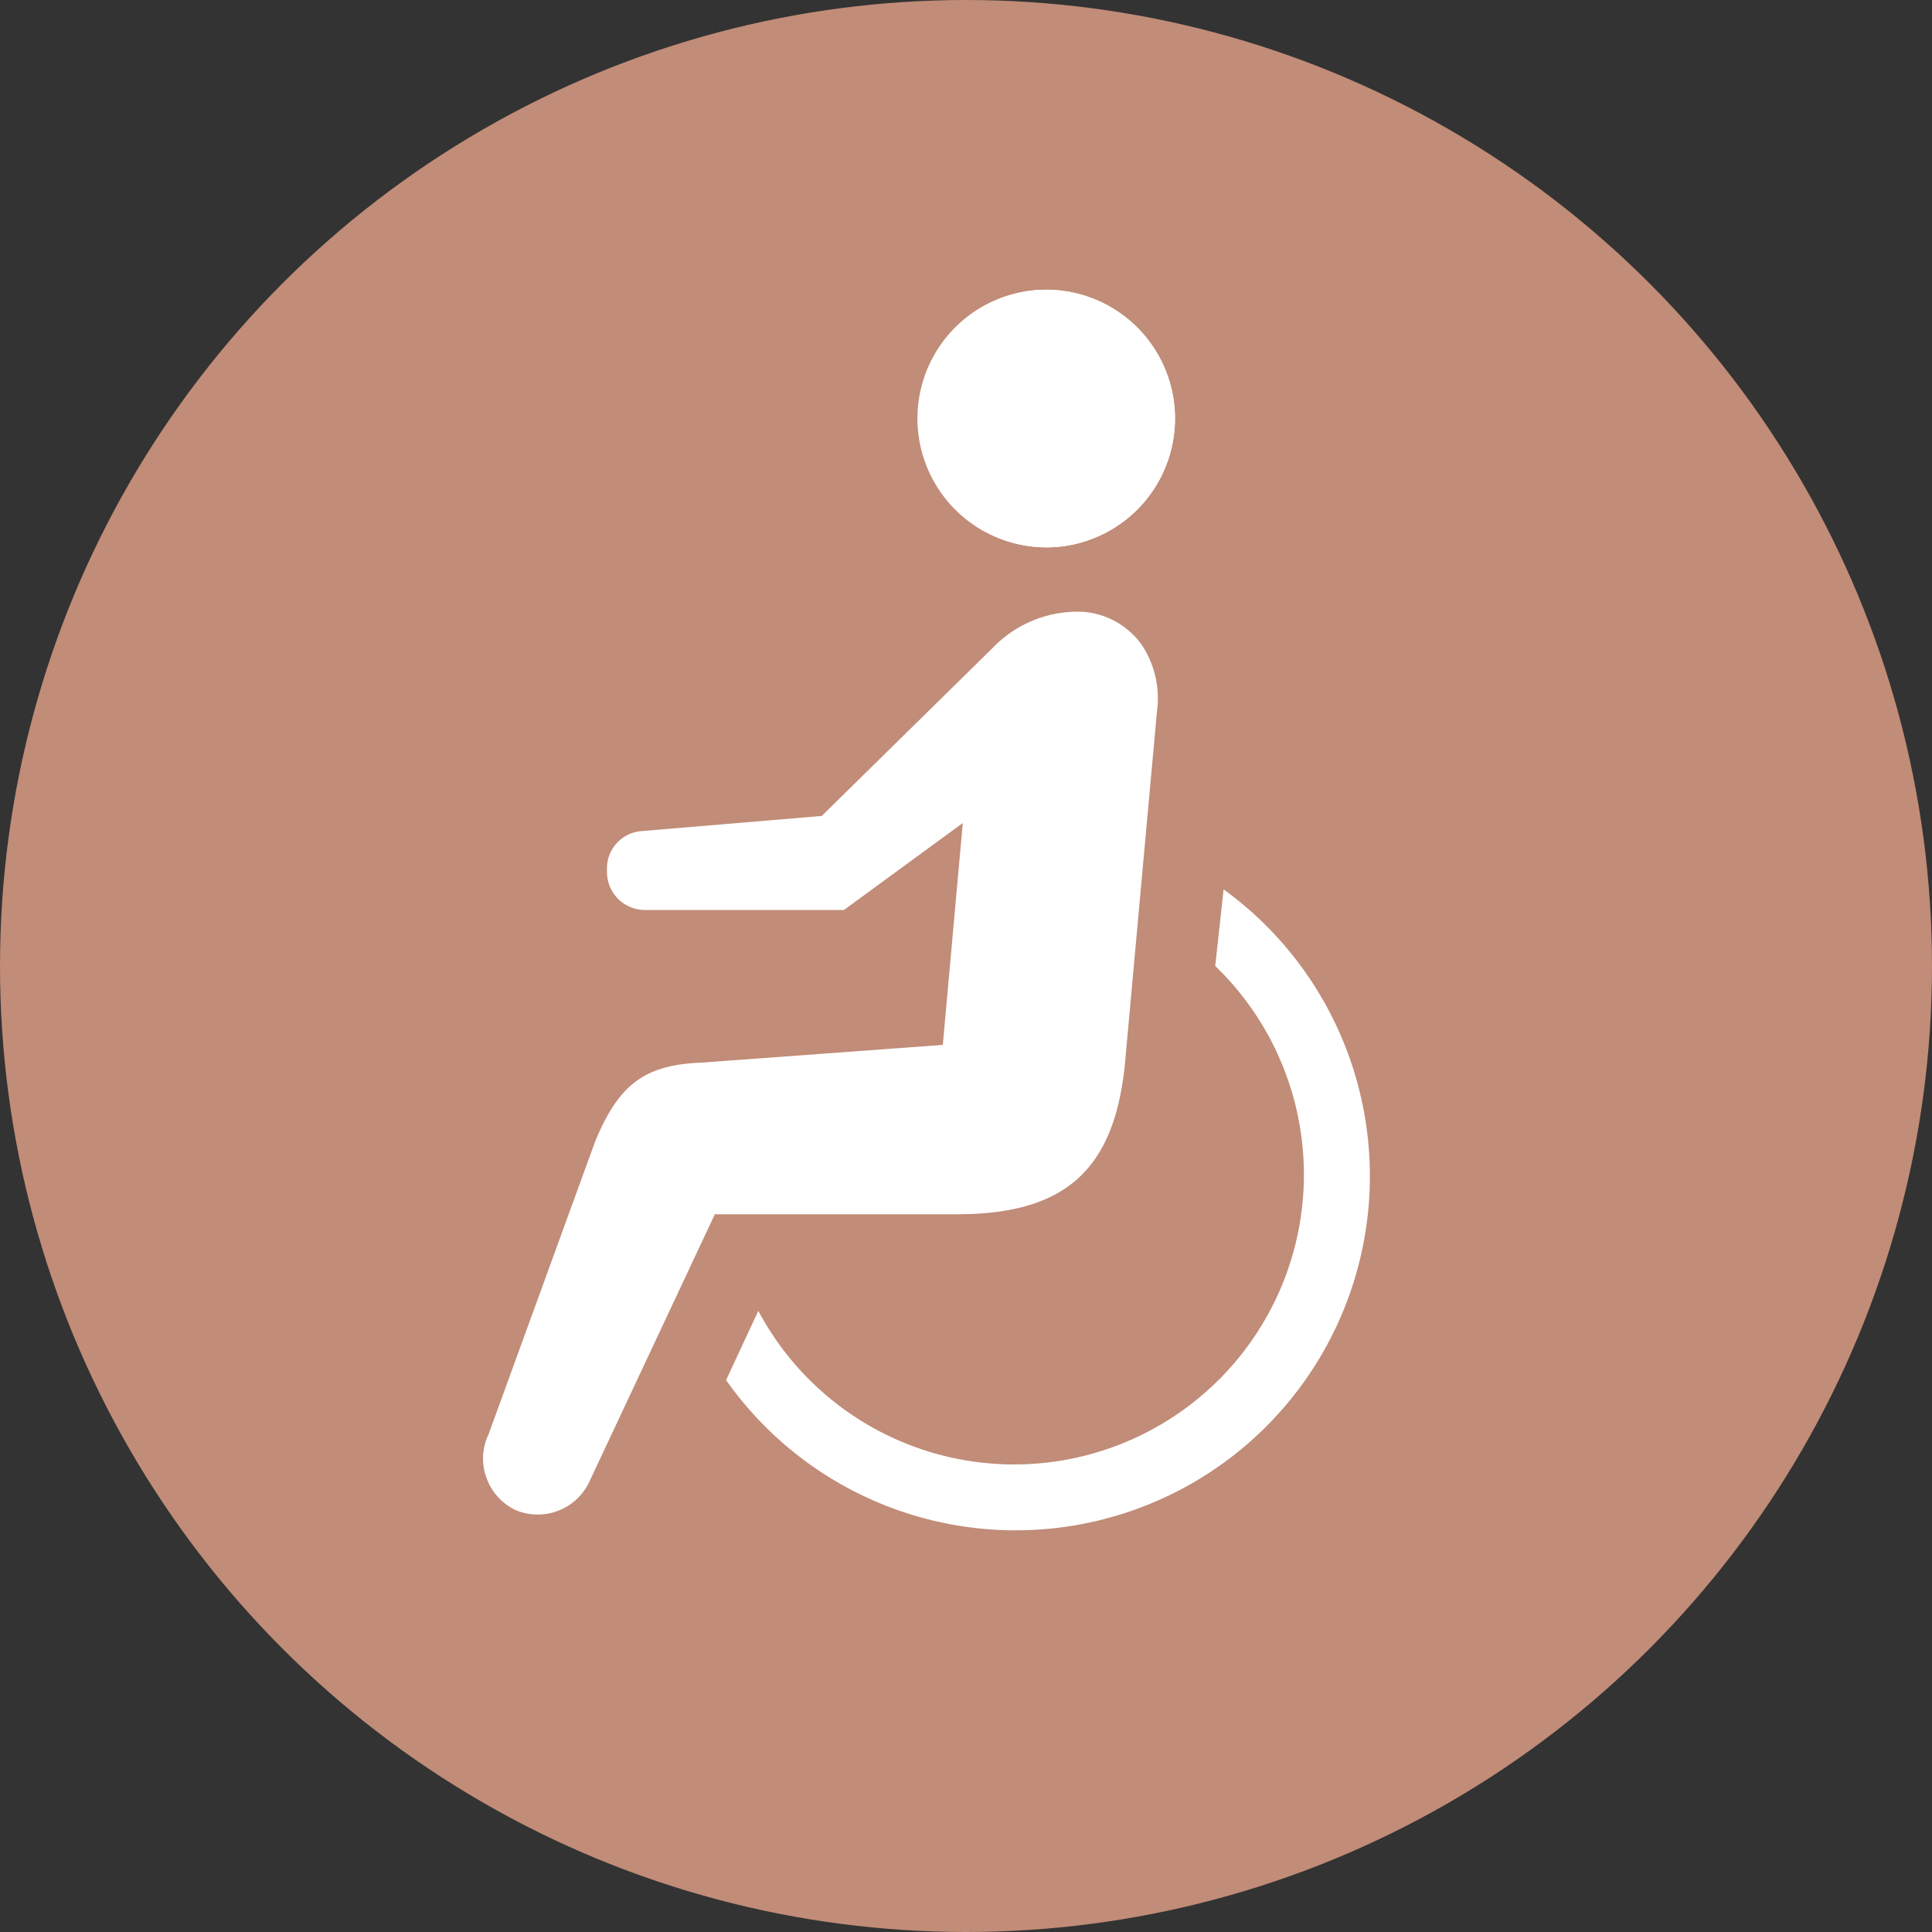 <svg xmlns="http://www.w3.org/2000/svg" viewBox="0 0 60 60"><rect x="0" y="0" width="60" height="60" fill="#333333" stroke="none"/><defs><style>.cls-1{fill:#c18c78;}.cls-2{fill:#fff;}.cls-3{fill:none;}</style></defs><g id="レイヤー_2" data-name="レイヤー 2"><g id="レイヤー_2-2" data-name="レイヤー 2"><circle class="cls-1" cx="30" cy="30" r="30"/></g><g id="レイヤー_1-2" data-name="レイヤー 1"><path class="cls-2" d="M33.49,16.87A4,4,0,1,0,28.62,14,4,4,0,0,0,33.49,16.87Z"/><path class="cls-2" d="M32.5,9a4,4,0,0,1,1,7.87,3.74,3.74,0,0,1-1,.13,4,4,0,0,1-1-7.87,3.74,3.74,0,0,1,1-.13"/><path class="cls-2" d="M29.9,25.56l-.62,6.89L21.79,33c-1.76.07-2.56.66-3.3,2.43l-3.32,9.12a1.72,1.72,0,0,0-.06,1.35,1.75,1.75,0,0,0,.91,1A1.77,1.77,0,0,0,18.31,46l3.89-8.29h7.52c3.36,0,4.87-1.38,5.21-4.61l1-11A3,3,0,0,0,35.44,20a2.47,2.47,0,0,0-1.81-1,3.66,3.66,0,0,0-2.81,1.13l-5.3,5.21-5.59.47A1.16,1.16,0,0,0,18.85,27v.1A1.18,1.18,0,0,0,20,28.26h6.21Z"/><path class="cls-2" d="M38,27.62,37.74,30A9,9,0,1,1,23.55,40.71l-1,2.15A11,11,0,1,0,38,27.62Z"/><rect class="cls-3" width="60" height="60"/></g></g></svg>